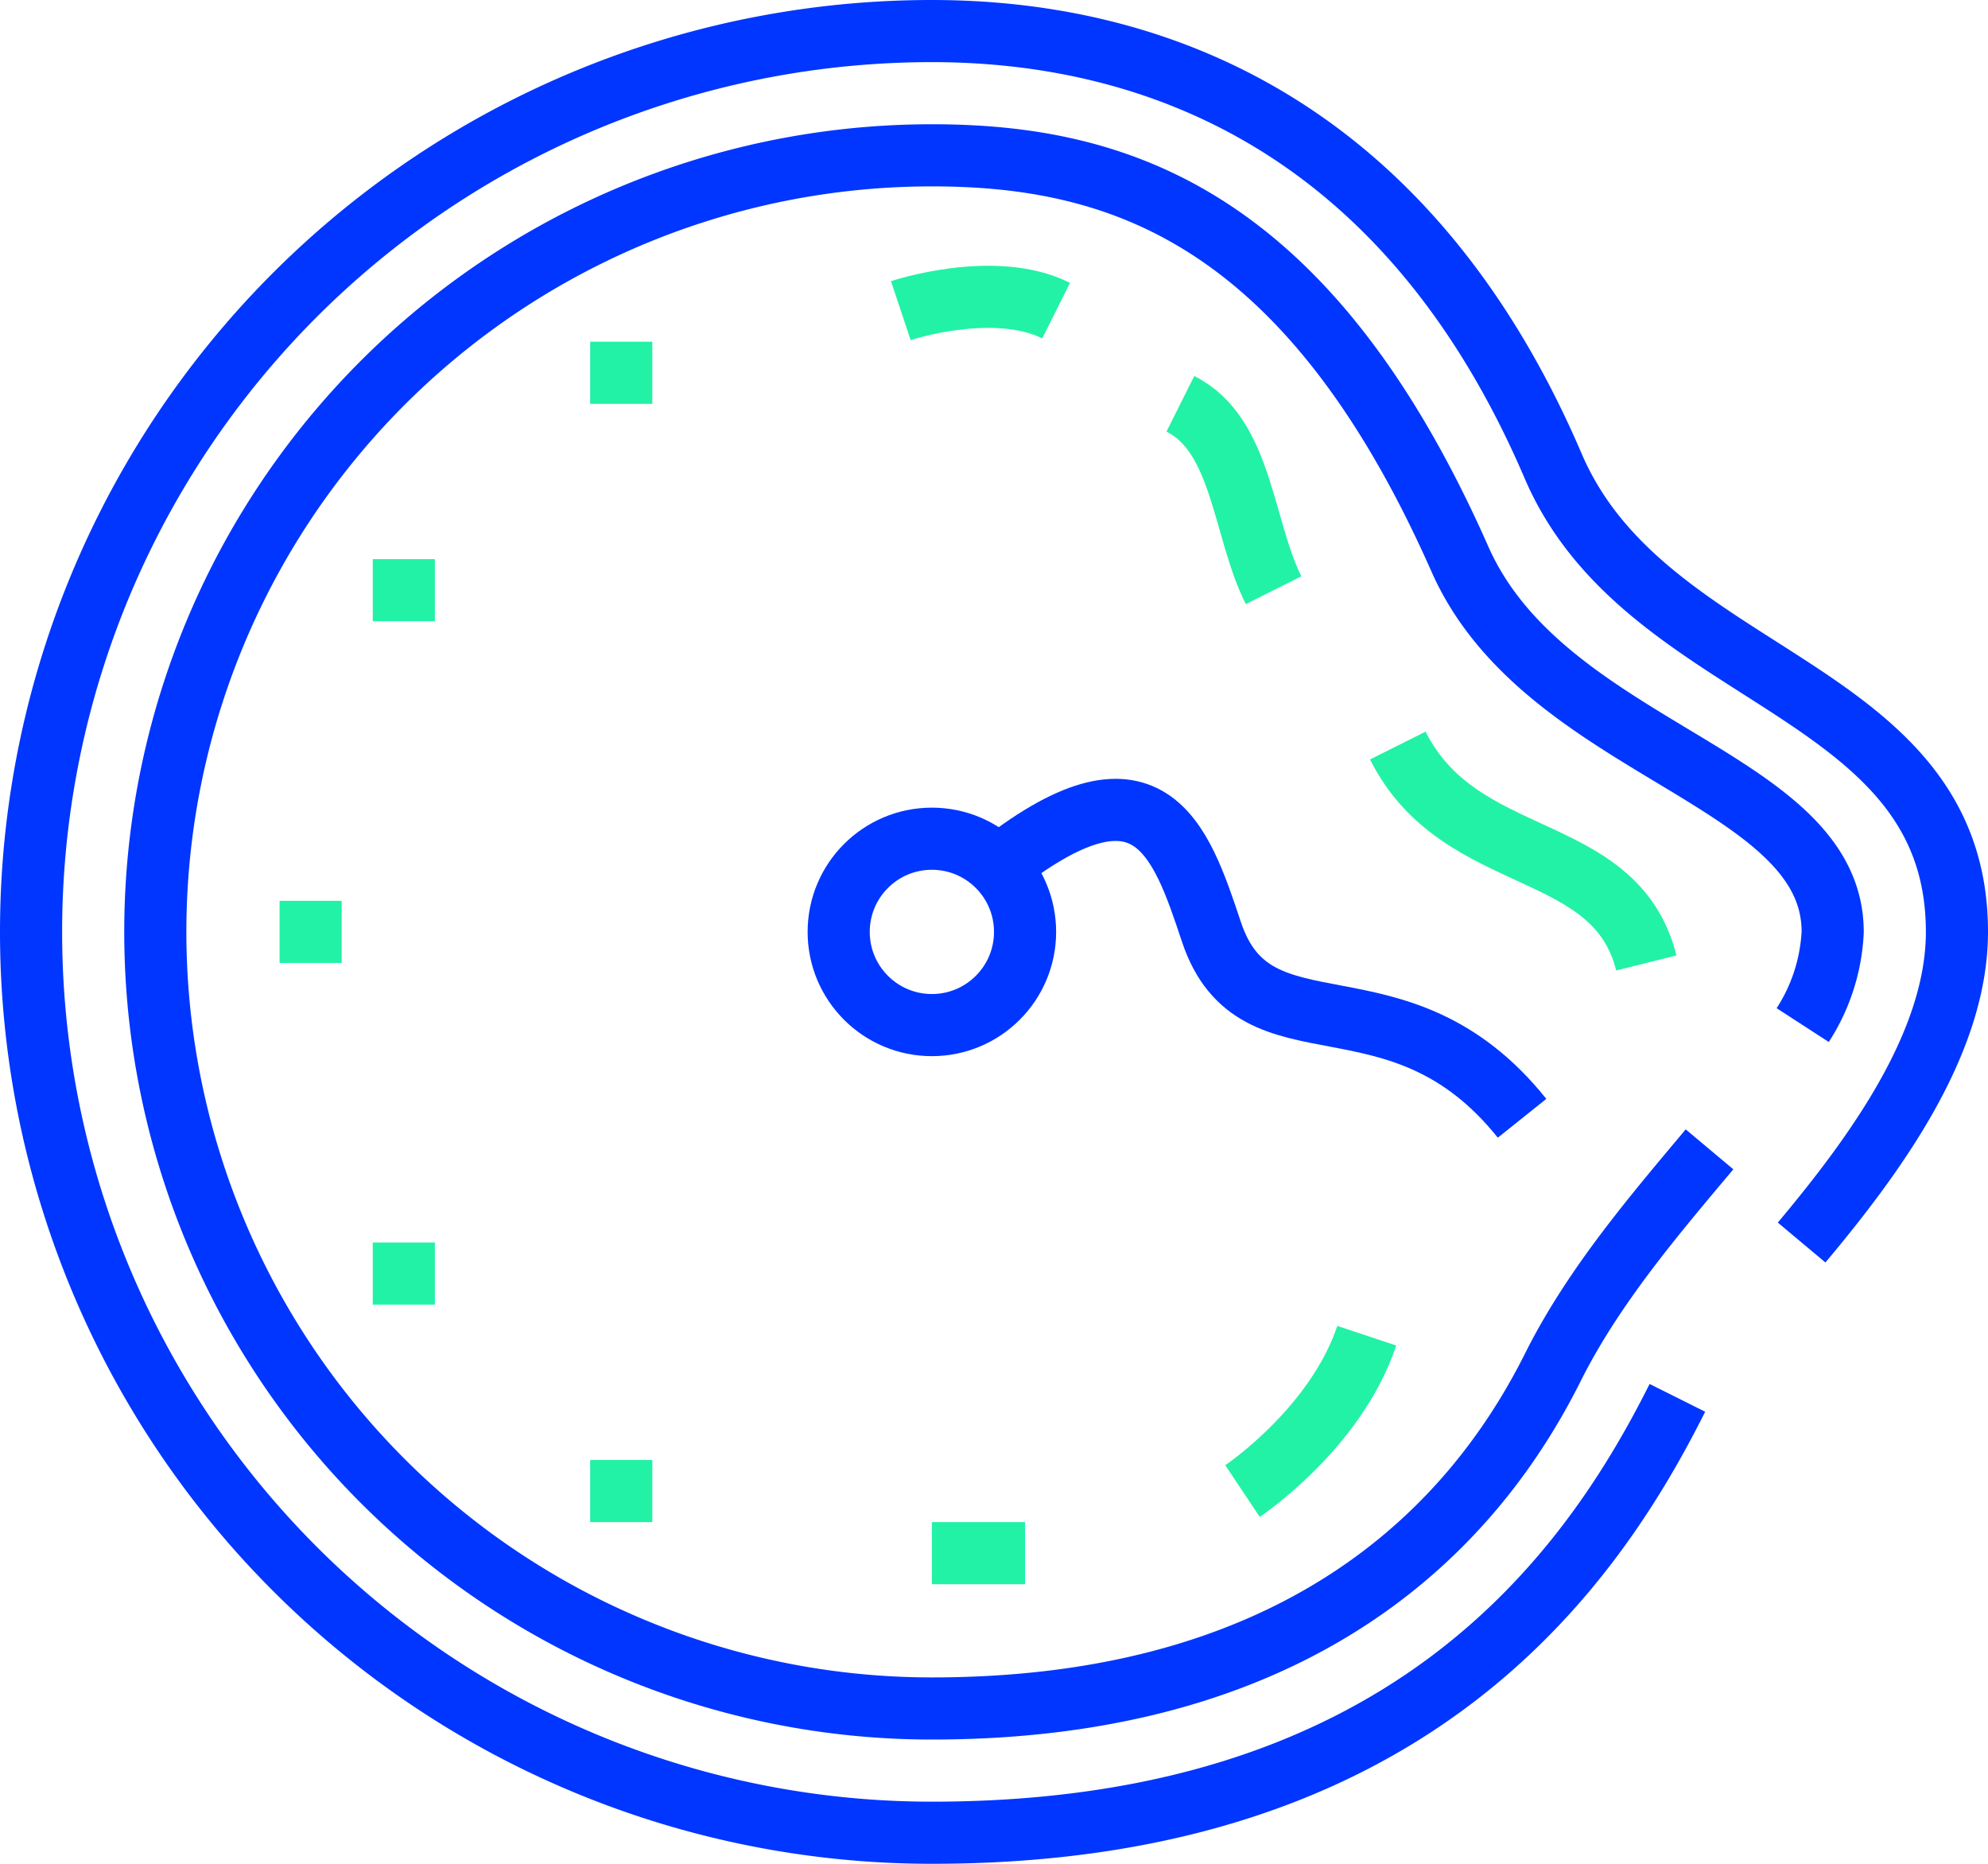 <?xml version="1.0" encoding="UTF-8"?> <svg xmlns="http://www.w3.org/2000/svg" width="128" height="120" viewBox="0 0 128 120"><defs><style> .cls-1, .cls-2 { fill: none; stroke-miterlimit: 10; stroke-width: 4px; } .cls-1 { stroke: #0036ff; } .cls-2 { stroke: #22f2a6; } </style></defs><g id="Layer_2" data-name="Layer 2"><g id="Layer_1-2" data-name="Layer 1"><g><path class="cls-1" d="M108,90c-6,12-18,28-48,28A58,58,0,0,1,60,2c14,0,30.48,5.79,40,28,6,14,26,14,26,30,0,7.07-5.13,14.19-10,20"></path><path class="cls-1" d="M110.07,74c-3.54,4.22-7.47,8.81-10.07,14-4,8-14,22-40,22A50,50,0,0,1,60,10c12.1,0,24.27,4,34,26,5.48,12.38,24,14,24,24a12.08,12.08,0,0,1-1.93,6"></path><path class="cls-1" d="M64,56c10-8,12-2,14,4,2.83,8.49,12,2,20,12"></path><line class="cls-2" x1="18" y1="60" x2="22" y2="60"></line><path class="cls-2" d="M60,100h6"></path><line class="cls-2" x1="38" y1="96" x2="42" y2="96"></line><line class="cls-2" x1="38" y1="24" x2="42" y2="24"></line><line class="cls-2" x1="24" y1="82" x2="28" y2="82"></line><line class="cls-2" x1="24" y1="38" x2="28" y2="38"></line><path class="cls-2" d="M88,86c-2,6-8,10-8,10"></path><path class="cls-2" d="M106,62c-2-8-12-6-16-14"></path><path class="cls-2" d="M76,26c4,2,4,8,6,12"></path><circle class="cls-1" cx="60" cy="60" r="6"></circle><path class="cls-2" d="M58,20s6-2,10,0"></path></g></g></g></svg> 